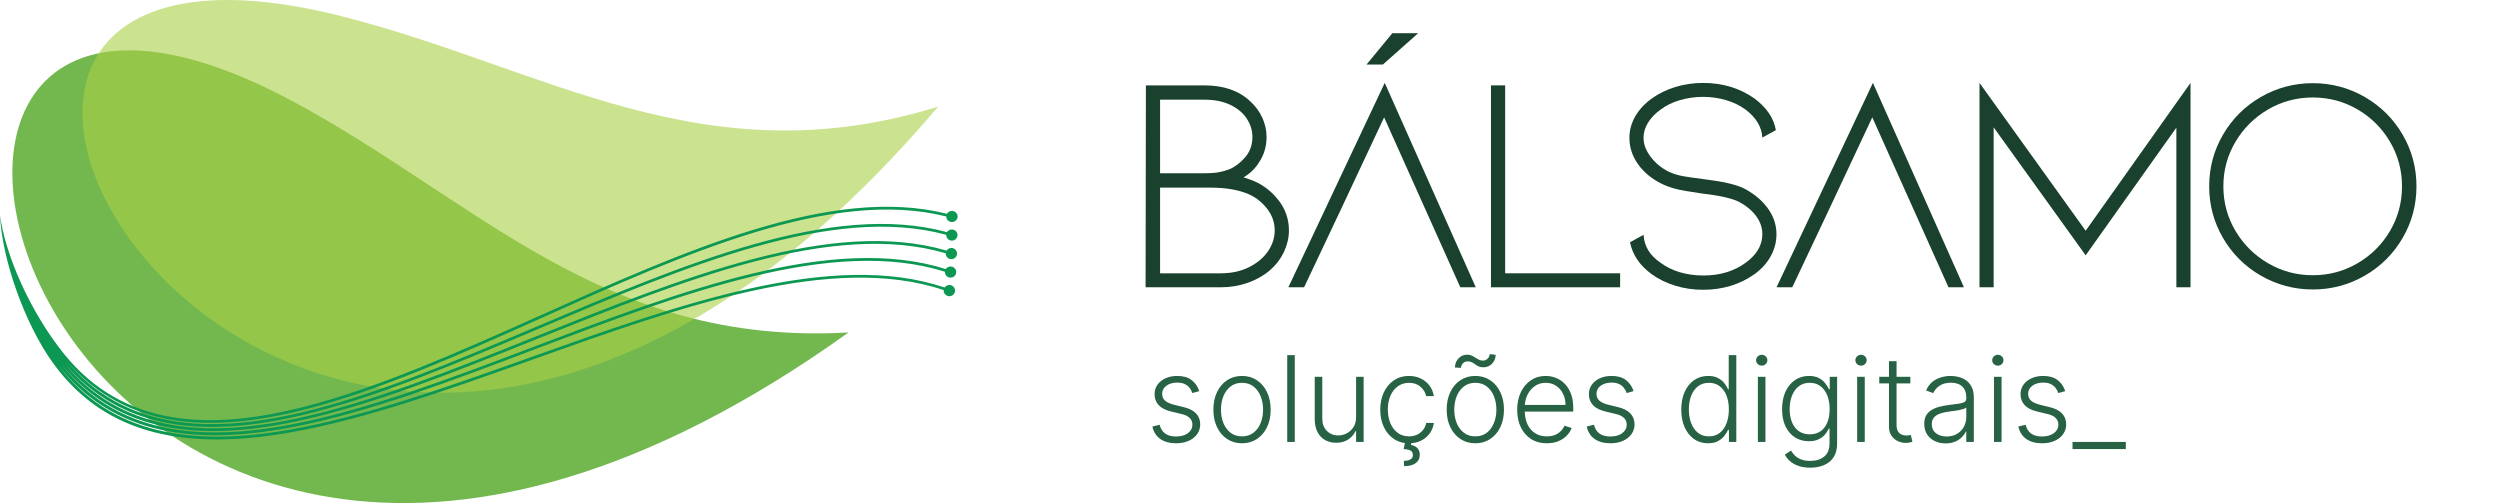 <svg width="838" height="169" viewBox="0 0 838 169" fill="none" xmlns="http://www.w3.org/2000/svg">
<path fill-rule="evenodd" clip-rule="evenodd" d="M284.445 111.435C201.999 116.143 159.85 66.997 97.888 33.843C-85.952 -64.528 13.393 305.453 284.445 111.435Z" fill="#72B84F"/>
<path fill-rule="evenodd" clip-rule="evenodd" d="M314.461 35.75C235.678 60.109 182.658 22.637 114.353 5.398C-88.197 -45.694 99.463 289.149 314.461 35.75Z" fill="#A8CF45" fill-opacity="0.6"/>
<path d="M21.626 118.828C41.4 143.071 69.92 144.55 102.063 136.339C126.801 130.035 153.823 117.933 181.082 105.754C229.573 84.002 278.812 61.938 317.415 71.666C317.77 71.083 318.361 70.694 319.07 70.694C320.133 70.694 321 71.55 321 72.561C321 73.612 320.133 74.429 319.07 74.429C318.046 74.429 317.179 73.612 317.179 72.561C278.891 62.95 229.809 84.936 181.436 106.61C154.178 118.828 127.116 130.93 102.299 137.234C70.471 145.367 42.346 143.927 22.217 121.007C41.637 143.771 69.329 145.678 100.802 138.324C125.658 132.487 152.917 120.93 180.412 109.256C229.336 88.477 279.009 67.386 317.415 77.814C317.77 77.27 318.361 76.919 319.07 76.919C320.094 76.919 320.961 77.737 320.961 78.787C320.961 79.799 320.094 80.655 319.07 80.655C318.006 80.655 317.179 79.799 317.179 78.787V78.71C279.088 68.359 229.573 89.41 180.767 110.112C153.232 121.786 125.973 133.382 101.039 139.219C69.053 146.69 41.006 144.744 21.311 121.474C40.297 144.588 67.911 147.001 99.502 140.269C124.477 134.938 151.972 123.887 179.664 112.758C229.021 92.951 279.088 72.834 317.297 84.002C317.612 83.496 318.243 83.107 318.912 83.107C319.936 83.107 320.803 83.963 320.803 85.013C320.803 86.025 319.936 86.881 318.912 86.881C317.849 86.881 317.021 86.025 317.021 85.013V84.897C279.127 73.806 229.218 93.885 180.018 113.614C152.287 124.782 124.752 135.833 99.7 141.164C67.596 148.052 39.549 145.522 20.365 121.864C38.879 145.328 66.414 148.324 98.163 142.176C123.255 137.351 150.948 126.844 178.876 116.26C228.588 97.388 279.088 78.243 317.021 90.189C317.376 89.683 317.967 89.333 318.637 89.333C319.661 89.333 320.527 90.189 320.527 91.2C320.527 92.251 319.661 93.068 318.637 93.068C317.573 93.068 316.746 92.251 316.746 91.2V91.084C279.088 79.254 228.785 98.321 179.191 117.116C151.223 127.739 123.492 138.246 98.36 143.11C66.099 149.336 38.131 146.262 19.381 122.253C37.422 146.067 64.917 149.608 96.784 144.083C121.956 139.724 149.845 129.763 177.97 119.723C228.076 101.862 278.93 83.69 316.667 96.376C316.982 95.87 317.573 95.52 318.243 95.52C319.267 95.52 320.133 96.376 320.133 97.426C320.133 98.438 319.267 99.294 318.243 99.294C317.179 99.294 316.312 98.438 316.312 97.426C316.312 97.349 316.352 97.31 316.352 97.232C278.93 84.702 228.233 102.757 178.285 120.618C150.12 130.658 122.192 140.619 96.942 145.016C64.09 150.698 35.846 146.884 17.647 121.513C8.509 108.789 0.67 87.348 0 72.016C1.615 84.974 10.045 104.586 21.626 118.828Z" fill="#0C9852"/>
<path fill-rule="evenodd" clip-rule="evenodd" d="M420.323 60.686C423.556 62.072 426.32 64.244 428.616 67.19C430.9 70.135 432.048 73.485 432.048 77.239C432.048 79.665 431.497 82.045 430.408 84.378C429.319 86.7 427.749 88.768 425.711 90.57C423.603 92.372 421.119 93.781 418.273 94.786C415.427 95.791 412.416 96.299 409.242 96.299H384L384.105 28.62H403.749C410.156 28.62 415.263 30.387 419.058 33.933C420.815 35.528 422.174 37.376 423.122 39.455C424.071 41.534 424.551 43.694 424.551 45.912C424.551 48.684 423.895 51.226 422.595 53.513C421.295 55.8 419.69 57.579 417.793 58.827L416.844 59.45C418.179 59.866 419.339 60.282 420.323 60.698V60.686ZM388.861 58.087H403.538C405.435 58.087 407.017 57.983 408.293 57.775C409.558 57.567 410.823 57.221 412.1 56.736C413.927 55.973 415.673 54.657 417.324 52.774C418.976 50.902 419.807 48.604 419.807 45.901C419.807 43.752 419.187 41.719 417.957 39.813C416.727 37.907 414.9 36.359 412.463 35.181C410.039 34.003 407.134 33.414 403.749 33.414H388.861V58.087ZM409.23 91.609C412.815 91.609 415.989 90.916 418.73 89.53C421.471 88.144 423.591 86.353 425.067 84.17C426.543 81.987 427.281 79.677 427.281 77.251C427.281 74.548 426.414 72.099 424.692 69.916C422.97 67.733 420.909 66.115 418.519 65.076C415.134 63.62 410.882 62.893 405.74 62.893H388.861V91.632H409.242L409.23 91.609Z" fill="#19412D"/>
<path fill-rule="evenodd" clip-rule="evenodd" d="M437.143 96.299H431.86L464.165 27.776L494.678 96.299H489.501C476.3 66.866 480.06 75.287 463.955 39.339C446.42 76.708 451.632 65.653 437.131 96.299H437.143ZM458.039 21.643H463.533L475.363 11.131H466.707L458.051 21.643H458.039Z" fill="#19412D"/>
<path fill-rule="evenodd" clip-rule="evenodd" d="M543.066 96.299V91.609H504.529V28.62H499.774V96.299H543.066Z" fill="#19412D"/>
<path fill-rule="evenodd" clip-rule="evenodd" d="M585.222 63.505C588.455 65.307 590.973 67.513 592.777 70.112C594.569 72.711 595.471 75.507 595.471 78.499C595.471 81.063 594.839 83.512 593.574 85.834C592.309 88.156 590.481 90.189 588.08 91.921C583.149 95.387 577.421 97.131 570.873 97.131C567.641 97.131 564.537 96.68 561.585 95.779C558.633 94.878 555.986 93.596 553.667 91.921C549.649 89.01 547.224 85.429 546.381 81.202L550.926 78.707C551.137 82.53 553.034 85.649 556.63 88.075C558.457 89.461 560.613 90.523 563.072 91.251C565.532 91.979 568.144 92.349 570.885 92.349C576.519 92.349 581.263 90.928 585.14 88.075C588.865 85.372 590.739 82.172 590.739 78.499C590.739 76.35 590.048 74.329 588.678 72.457C587.307 70.586 585.386 68.992 582.926 67.663C580.607 66.485 576.449 65.549 570.463 64.856C569.972 64.787 568.191 64.51 565.134 64.025C562.077 63.54 559.453 62.777 557.263 61.737C553.819 60.074 551.101 57.868 549.134 55.13C547.166 52.392 546.182 49.424 546.182 46.224C546.182 43.66 546.838 41.245 548.138 38.993C549.438 36.74 551.289 34.742 553.678 33.009C555.998 31.346 558.645 30.064 561.597 29.151C564.548 28.25 567.652 27.8 570.885 27.8C577.433 27.8 583.172 29.532 588.092 33.009C592.18 36.059 594.569 39.605 595.272 43.625L590.727 46.12C590.657 44.387 590.142 42.724 589.193 41.118C588.244 39.524 586.885 38.069 585.128 36.74C583.231 35.354 581.041 34.291 578.581 33.564C576.121 32.836 573.544 32.466 570.873 32.466C568.203 32.466 565.614 32.836 563.108 33.564C560.613 34.291 558.446 35.354 556.618 36.74C554.791 38.057 553.386 39.536 552.39 41.165C551.394 42.793 550.914 44.48 550.914 46.212C550.914 48.361 551.722 50.498 553.339 52.612C554.955 54.726 556.97 56.378 559.359 57.556C560.835 58.249 562.475 58.757 564.267 59.069C566.059 59.381 568.367 59.716 571.178 60.063C571.67 60.132 572.9 60.305 574.868 60.582C576.835 60.86 578.745 61.241 580.572 61.726C582.399 62.211 583.945 62.8 585.222 63.493V63.505Z" fill="#19412D"/>
<path fill-rule="evenodd" clip-rule="evenodd" d="M600.778 96.299H595.495L627.8 27.777L658.313 96.299H653.136C638.178 62.939 645.663 79.665 627.589 39.339C609.645 77.574 615.618 64.903 600.766 96.299H600.778Z" fill="#19412D"/>
<path fill-rule="evenodd" clip-rule="evenodd" d="M734.262 96.299V27.788L699.111 77.343L663.526 27.788V96.299H668.27V42.678L699.111 85.579L729.518 42.782V96.299H734.262Z" fill="#19412D"/>
<path fill-rule="evenodd" clip-rule="evenodd" d="M775.258 97.027C781.525 97.027 787.335 95.479 792.676 92.395C798.029 89.31 802.246 85.106 805.35 79.792C808.442 74.478 810 68.703 810 62.453C810 56.204 808.454 50.428 805.35 45.115C802.257 39.801 798.029 35.608 792.676 32.512C787.323 29.428 781.513 27.88 775.258 27.88C769.004 27.88 763.182 29.428 757.841 32.512C752.488 35.597 748.271 39.801 745.167 45.115C742.075 50.428 740.517 56.204 740.517 62.453C740.517 68.703 742.063 74.478 745.167 79.792C748.259 85.106 752.488 89.299 757.841 92.395C763.194 95.479 769.004 97.027 775.258 97.027ZM775.258 32.674C780.682 32.674 785.671 34.014 790.251 36.682C794.831 39.351 798.451 42.966 801.133 47.518C803.804 52.069 805.151 57.047 805.151 62.465C805.151 67.883 803.815 72.861 801.133 77.412C798.462 81.964 794.831 85.568 790.251 88.248C785.671 90.916 780.682 92.256 775.258 92.256C769.835 92.256 764.845 90.916 760.265 88.248C755.686 85.579 752.043 81.964 749.337 77.412C746.631 72.861 745.272 67.883 745.272 62.465C745.272 57.047 746.631 52.069 749.337 47.518C752.043 42.966 755.686 39.362 760.265 36.682C764.845 34.014 769.835 32.674 775.258 32.674Z" fill="#19412D"/>
<path d="M401.997 131.1L399.682 131.753C399.455 131.1 399.133 130.508 398.716 129.977C398.299 129.447 397.755 129.026 397.082 128.713C396.42 128.401 395.596 128.244 394.611 128.244C393.134 128.244 391.921 128.595 390.974 129.296C390.027 129.996 389.554 130.901 389.554 132.009C389.554 132.946 389.876 133.709 390.52 134.296C391.173 134.873 392.177 135.333 393.531 135.673L396.827 136.483C398.654 136.928 400.023 137.634 400.932 138.6C401.85 139.566 402.31 140.778 402.31 142.236C402.31 143.467 401.969 144.561 401.287 145.517C400.605 146.474 399.653 147.227 398.432 147.776C397.22 148.316 395.813 148.585 394.213 148.585C392.082 148.585 390.326 148.107 388.943 147.151C387.561 146.185 386.675 144.793 386.287 142.975L388.716 142.378C389.028 143.675 389.639 144.655 390.548 145.318C391.467 145.981 392.674 146.313 394.17 146.313C395.847 146.313 397.187 145.939 398.19 145.191C399.194 144.433 399.696 143.486 399.696 142.35C399.696 141.469 399.402 140.73 398.815 140.134C398.228 139.528 397.338 139.083 396.145 138.798L392.58 137.946C390.686 137.492 389.284 136.772 388.375 135.787C387.466 134.802 387.011 133.581 387.011 132.122C387.011 130.92 387.338 129.864 387.991 128.955C388.645 128.036 389.545 127.316 390.69 126.796C391.836 126.275 393.143 126.014 394.611 126.014C396.609 126.014 398.205 126.469 399.398 127.378C400.6 128.278 401.467 129.518 401.997 131.1ZM416.326 148.585C414.442 148.585 412.775 148.107 411.326 147.151C409.887 146.194 408.76 144.873 407.945 143.188C407.131 141.493 406.724 139.537 406.724 137.321C406.724 135.086 407.131 133.121 407.945 131.426C408.76 129.722 409.887 128.396 411.326 127.449C412.775 126.493 414.442 126.014 416.326 126.014C418.21 126.014 419.872 126.493 421.312 127.449C422.751 128.405 423.878 129.731 424.692 131.426C425.516 133.121 425.928 135.086 425.928 137.321C425.928 139.537 425.521 141.493 424.707 143.188C423.892 144.873 422.761 146.194 421.312 147.151C419.872 148.107 418.21 148.585 416.326 148.585ZM416.326 146.27C417.841 146.27 419.124 145.863 420.175 145.048C421.227 144.234 422.022 143.15 422.562 141.796C423.111 140.441 423.386 138.95 423.386 137.321C423.386 135.692 423.111 134.196 422.562 132.833C422.022 131.469 421.227 130.375 420.175 129.551C419.124 128.727 417.841 128.316 416.326 128.316C414.82 128.316 413.537 128.727 412.477 129.551C411.425 130.375 410.625 131.469 410.076 132.833C409.536 134.196 409.266 135.692 409.266 137.321C409.266 138.95 409.536 140.441 410.076 141.796C410.625 143.15 411.425 144.234 412.477 145.048C413.528 145.863 414.811 146.27 416.326 146.27ZM434.007 119.04V148.131H431.479V119.04H434.007ZM454.561 139.793V126.313H457.089V148.131H454.561V144.509H454.362C453.851 145.626 453.041 146.559 451.933 147.307C450.825 148.046 449.471 148.415 447.871 148.415C446.479 148.415 445.243 148.112 444.163 147.506C443.084 146.89 442.236 145.991 441.621 144.807C441.005 143.623 440.697 142.17 440.697 140.446V126.313H443.226V140.29C443.226 141.994 443.728 143.368 444.732 144.409C445.735 145.441 447.023 145.958 448.595 145.958C449.58 145.958 450.527 145.721 451.436 145.247C452.345 144.774 453.093 144.083 453.68 143.173C454.268 142.255 454.561 141.128 454.561 139.793ZM472.306 148.585C470.355 148.585 468.656 148.098 467.207 147.122C465.767 146.147 464.65 144.812 463.854 143.117C463.059 141.422 462.661 139.49 462.661 137.321C462.661 135.134 463.064 133.188 463.869 131.483C464.683 129.779 465.81 128.443 467.249 127.477C468.689 126.502 470.36 126.014 472.263 126.014C473.722 126.014 475.043 126.298 476.227 126.867C477.41 127.425 478.386 128.216 479.153 129.239C479.929 130.252 480.417 131.436 480.616 132.79H478.059C477.794 131.559 477.155 130.508 476.141 129.637C475.138 128.756 473.859 128.316 472.306 128.316C470.914 128.316 469.683 128.694 468.613 129.452C467.543 130.2 466.705 131.246 466.099 132.591C465.502 133.926 465.204 135.475 465.204 137.236C465.204 139.007 465.497 140.574 466.085 141.938C466.672 143.292 467.496 144.352 468.556 145.119C469.626 145.887 470.876 146.27 472.306 146.27C473.272 146.27 474.153 146.09 474.948 145.73C475.753 145.361 476.425 144.84 476.965 144.168C477.514 143.495 477.884 142.695 478.073 141.767H480.63C480.441 143.084 479.972 144.258 479.224 145.29C478.485 146.313 477.524 147.118 476.34 147.705C475.166 148.292 473.821 148.585 472.306 148.585ZM471.013 148.017H473.173L472.96 149.154C473.774 149.277 474.465 149.603 475.033 150.134C475.611 150.673 475.905 151.459 475.914 152.492C475.905 153.637 475.455 154.547 474.565 155.219C473.684 155.891 472.382 156.237 470.658 156.256L470.573 154.48C471.511 154.461 472.249 154.3 472.789 153.997C473.329 153.704 473.599 153.226 473.599 152.563C473.599 151.852 473.348 151.351 472.846 151.057C472.353 150.763 471.572 150.588 470.502 150.531L471.013 148.017ZM494.529 148.585C492.645 148.585 490.978 148.107 489.529 147.151C488.09 146.194 486.963 144.873 486.148 143.188C485.334 141.493 484.927 139.537 484.927 137.321C484.927 135.086 485.334 133.121 486.148 131.426C486.963 129.722 488.09 128.396 489.529 127.449C490.978 126.493 492.645 126.014 494.529 126.014C496.414 126.014 498.076 126.493 499.515 127.449C500.954 128.405 502.081 129.731 502.896 131.426C503.719 133.121 504.131 135.086 504.131 137.321C504.131 139.537 503.724 141.493 502.91 143.188C502.095 144.873 500.964 146.194 499.515 147.151C498.076 148.107 496.414 148.585 494.529 148.585ZM494.529 146.27C496.044 146.27 497.327 145.863 498.379 145.048C499.43 144.234 500.225 143.15 500.765 141.796C501.314 140.441 501.589 138.95 501.589 137.321C501.589 135.692 501.314 134.196 500.765 132.833C500.225 131.469 499.43 130.375 498.379 129.551C497.327 128.727 496.044 128.316 494.529 128.316C493.023 128.316 491.74 128.727 490.68 129.551C489.629 130.375 488.828 131.469 488.279 132.833C487.739 134.196 487.469 135.692 487.469 137.321C487.469 138.95 487.739 140.441 488.279 141.796C488.828 143.15 489.629 144.234 490.68 145.048C491.731 145.863 493.014 146.27 494.529 146.27ZM489.728 123.301L487.683 123.188C487.73 121.928 488.147 120.896 488.933 120.091C489.719 119.286 490.68 118.884 491.816 118.884C492.394 118.884 492.9 118.988 493.336 119.196C493.772 119.395 494.179 119.627 494.558 119.892C494.946 120.148 495.339 120.375 495.737 120.574C496.144 120.773 496.603 120.872 497.114 120.872C497.692 120.872 498.194 120.664 498.62 120.247C499.056 119.831 499.302 119.315 499.359 118.699L501.362 118.926C501.295 120.195 500.864 121.213 500.069 121.98C499.283 122.738 498.336 123.117 497.228 123.117C496.594 123.117 496.058 123.017 495.623 122.818C495.197 122.61 494.808 122.378 494.458 122.122C494.117 121.857 493.748 121.625 493.35 121.426C492.962 121.227 492.488 121.128 491.93 121.128C491.324 121.128 490.812 121.336 490.396 121.753C489.988 122.17 489.766 122.686 489.728 123.301ZM518.503 148.585C516.467 148.585 514.705 148.112 513.219 147.165C511.732 146.209 510.581 144.887 509.767 143.202C508.962 141.507 508.56 139.556 508.56 137.35C508.56 135.153 508.962 133.202 509.767 131.497C510.581 129.783 511.704 128.443 513.134 127.477C514.573 126.502 516.235 126.014 518.119 126.014C519.303 126.014 520.444 126.232 521.543 126.668C522.641 127.094 523.626 127.752 524.497 128.642C525.378 129.523 526.074 130.636 526.585 131.98C527.097 133.316 527.352 134.897 527.352 136.725V137.975H510.307V135.744H524.767C524.767 134.343 524.483 133.084 523.915 131.966C523.356 130.839 522.575 129.949 521.571 129.296C520.577 128.642 519.426 128.316 518.119 128.316C516.737 128.316 515.52 128.685 514.469 129.423C513.418 130.162 512.594 131.137 511.997 132.35C511.41 133.562 511.112 134.887 511.102 136.327V137.662C511.102 139.395 511.401 140.91 511.997 142.208C512.603 143.495 513.46 144.494 514.568 145.205C515.676 145.915 516.988 146.27 518.503 146.27C519.535 146.27 520.439 146.109 521.216 145.787C522.002 145.465 522.66 145.034 523.19 144.494C523.73 143.945 524.137 143.344 524.412 142.691L526.812 143.472C526.481 144.39 525.937 145.238 525.179 146.014C524.431 146.791 523.493 147.416 522.366 147.889C521.249 148.353 519.961 148.585 518.503 148.585ZM547.583 131.1L545.268 131.753C545.04 131.1 544.719 130.508 544.302 129.977C543.885 129.447 543.341 129.026 542.668 128.713C542.005 128.401 541.182 128.244 540.197 128.244C538.719 128.244 537.507 128.595 536.56 129.296C535.613 129.996 535.14 130.901 535.14 132.009C535.14 132.946 535.462 133.709 536.106 134.296C536.759 134.873 537.763 135.333 539.117 135.673L542.413 136.483C544.24 136.928 545.609 137.634 546.518 138.6C547.436 139.566 547.896 140.778 547.896 142.236C547.896 143.467 547.555 144.561 546.873 145.517C546.191 146.474 545.239 147.227 544.018 147.776C542.806 148.316 541.399 148.585 539.799 148.585C537.668 148.585 535.912 148.107 534.529 147.151C533.147 146.185 532.261 144.793 531.873 142.975L534.302 142.378C534.614 143.675 535.225 144.655 536.134 145.318C537.053 145.981 538.26 146.313 539.756 146.313C541.433 146.313 542.772 145.939 543.776 145.191C544.78 144.433 545.282 143.486 545.282 142.35C545.282 141.469 544.988 140.73 544.401 140.134C543.814 139.528 542.924 139.083 541.731 138.798L538.165 137.946C536.272 137.492 534.87 136.772 533.961 135.787C533.052 134.802 532.597 133.581 532.597 132.122C532.597 130.92 532.924 129.864 533.577 128.955C534.231 128.036 535.13 127.316 536.276 126.796C537.422 126.275 538.729 126.014 540.197 126.014C542.195 126.014 543.79 126.469 544.984 127.378C546.186 128.278 547.053 129.518 547.583 131.1ZM572.537 148.585C570.747 148.585 569.18 148.112 567.835 147.165C566.491 146.218 565.439 144.897 564.682 143.202C563.934 141.507 563.56 139.532 563.56 137.279C563.56 135.034 563.934 133.069 564.682 131.384C565.439 129.689 566.495 128.372 567.849 127.435C569.204 126.488 570.78 126.014 572.58 126.014C573.905 126.014 575.009 126.251 575.889 126.725C576.77 127.189 577.475 127.766 578.006 128.458C578.536 129.149 578.948 129.821 579.241 130.475H579.469V119.04H582.011V148.131H579.54V144.083H579.241C578.948 144.745 578.531 145.427 577.991 146.128C577.452 146.819 576.737 147.402 575.847 147.875C574.966 148.349 573.863 148.585 572.537 148.585ZM572.835 146.27C574.246 146.27 575.449 145.887 576.443 145.119C577.438 144.343 578.195 143.278 578.716 141.923C579.246 140.56 579.511 138.997 579.511 137.236C579.511 135.494 579.251 133.955 578.73 132.619C578.209 131.275 577.452 130.224 576.457 129.466C575.463 128.699 574.256 128.316 572.835 128.316C571.377 128.316 570.146 128.713 569.142 129.509C568.148 130.295 567.39 131.36 566.869 132.705C566.358 134.049 566.102 135.56 566.102 137.236C566.102 138.931 566.363 140.46 566.884 141.824C567.404 143.188 568.162 144.272 569.156 145.077C570.16 145.872 571.386 146.27 572.835 146.27ZM589.241 148.131V126.313H591.784V148.131H589.241ZM590.534 122.563C590.013 122.563 589.568 122.387 589.199 122.037C588.83 121.677 588.645 121.246 588.645 120.744C588.645 120.243 588.83 119.816 589.199 119.466C589.568 119.106 590.013 118.926 590.534 118.926C591.055 118.926 591.5 119.106 591.869 119.466C592.239 119.816 592.423 120.243 592.423 120.744C592.423 121.246 592.239 121.677 591.869 122.037C591.5 122.387 591.055 122.563 590.534 122.563ZM606.795 156.767C605.308 156.767 604.006 156.573 602.888 156.185C601.771 155.806 600.829 155.285 600.062 154.622C599.295 153.959 598.698 153.216 598.272 152.392L600.346 151.029C600.658 151.578 601.075 152.118 601.596 152.648C602.126 153.178 602.813 153.619 603.656 153.969C604.508 154.319 605.554 154.494 606.795 154.494C608.727 154.494 610.284 154.012 611.468 153.046C612.661 152.08 613.258 150.579 613.258 148.543V143.628H613.031C612.737 144.291 612.316 144.954 611.766 145.617C611.217 146.27 610.497 146.815 609.607 147.25C608.727 147.686 607.633 147.904 606.326 147.904C604.584 147.904 603.035 147.473 601.681 146.611C600.336 145.749 599.276 144.518 598.499 142.918C597.732 141.308 597.349 139.39 597.349 137.165C597.349 134.959 597.723 133.017 598.471 131.341C599.228 129.665 600.284 128.358 601.638 127.421C602.993 126.483 604.569 126.014 606.369 126.014C607.704 126.014 608.812 126.251 609.692 126.725C610.573 127.189 611.279 127.766 611.809 128.458C612.349 129.149 612.77 129.821 613.073 130.475H613.329V126.313H615.8V148.699C615.8 150.546 615.407 152.066 614.621 153.259C613.835 154.452 612.765 155.333 611.411 155.901C610.057 156.478 608.518 156.767 606.795 156.767ZM606.624 145.588C608.026 145.588 609.224 145.252 610.218 144.58C611.212 143.898 611.975 142.923 612.505 141.654C613.035 140.385 613.3 138.874 613.3 137.122C613.3 135.418 613.04 133.907 612.519 132.591C611.998 131.265 611.241 130.224 610.246 129.466C609.262 128.699 608.054 128.316 606.624 128.316C605.166 128.316 603.935 128.709 602.931 129.494C601.927 130.28 601.17 131.341 600.658 132.676C600.147 134.002 599.891 135.484 599.891 137.122C599.891 138.789 600.152 140.262 600.673 141.54C601.193 142.809 601.956 143.803 602.96 144.523C603.963 145.233 605.185 145.588 606.624 145.588ZM622.523 148.131V126.313H625.065V148.131H622.523ZM623.815 122.563C623.295 122.563 622.849 122.387 622.48 122.037C622.111 121.677 621.926 121.246 621.926 120.744C621.926 120.243 622.111 119.816 622.48 119.466C622.849 119.106 623.295 118.926 623.815 118.926C624.336 118.926 624.781 119.106 625.151 119.466C625.52 119.816 625.705 120.243 625.705 120.744C625.705 121.246 625.52 121.677 625.151 122.037C624.781 122.387 624.336 122.563 623.815 122.563ZM640.346 126.313V128.514H629.934V126.313H640.346ZM633.187 121.085H635.729V142.435C635.729 143.344 635.886 144.059 636.198 144.58C636.511 145.091 636.918 145.456 637.42 145.673C637.922 145.882 638.457 145.986 639.025 145.986C639.356 145.986 639.64 145.967 639.877 145.929C640.114 145.882 640.322 145.834 640.502 145.787L641.042 148.074C640.796 148.169 640.493 148.254 640.133 148.33C639.773 148.415 639.328 148.458 638.798 148.458C637.87 148.458 636.975 148.254 636.113 147.847C635.261 147.44 634.56 146.834 634.011 146.029C633.461 145.224 633.187 144.225 633.187 143.031V121.085ZM652.182 148.628C650.866 148.628 649.663 148.372 648.574 147.861C647.485 147.34 646.618 146.592 645.974 145.617C645.33 144.632 645.009 143.439 645.009 142.037C645.009 140.958 645.212 140.048 645.619 139.31C646.027 138.571 646.604 137.965 647.352 137.492C648.1 137.018 648.986 136.644 650.009 136.369C651.031 136.095 652.158 135.882 653.389 135.73C654.611 135.579 655.643 135.446 656.486 135.333C657.338 135.219 657.987 135.039 658.432 134.793C658.877 134.547 659.099 134.149 659.099 133.6V133.088C659.099 131.602 658.654 130.432 657.764 129.58C656.884 128.718 655.615 128.287 653.957 128.287C652.385 128.287 651.102 128.633 650.108 129.324C649.123 130.015 648.432 130.83 648.034 131.767L645.634 130.901C646.126 129.708 646.808 128.756 647.679 128.046C648.55 127.326 649.526 126.81 650.605 126.497C651.685 126.175 652.778 126.014 653.886 126.014C654.72 126.014 655.586 126.123 656.486 126.341C657.395 126.559 658.238 126.938 659.014 127.477C659.791 128.008 660.42 128.751 660.903 129.708C661.386 130.655 661.628 131.857 661.628 133.316V148.131H659.099V144.679H658.943C658.64 145.323 658.19 145.948 657.594 146.554C656.997 147.16 656.249 147.657 655.349 148.046C654.45 148.434 653.394 148.628 652.182 148.628ZM652.523 146.313C653.867 146.313 655.032 146.014 656.017 145.418C657.002 144.821 657.759 144.03 658.29 143.046C658.83 142.051 659.099 140.958 659.099 139.764V136.611C658.91 136.791 658.593 136.952 658.148 137.094C657.712 137.236 657.205 137.364 656.628 137.477C656.06 137.582 655.491 137.672 654.923 137.747C654.355 137.823 653.844 137.889 653.389 137.946C652.158 138.098 651.107 138.334 650.236 138.656C649.365 138.978 648.697 139.423 648.233 139.992C647.769 140.55 647.537 141.27 647.537 142.151C647.537 143.477 648.01 144.504 648.957 145.233C649.904 145.953 651.093 146.313 652.523 146.313ZM668.382 148.131V126.313H670.925V148.131H668.382ZM669.675 122.563C669.154 122.563 668.709 122.387 668.339 122.037C667.97 121.677 667.786 121.246 667.786 120.744C667.786 120.243 667.97 119.816 668.339 119.466C668.709 119.106 669.154 118.926 669.675 118.926C670.196 118.926 670.641 119.106 671.01 119.466C671.379 119.816 671.564 120.243 671.564 120.744C671.564 121.246 671.379 121.677 671.01 122.037C670.641 122.387 670.196 122.563 669.675 122.563ZM692.271 131.1L689.955 131.753C689.728 131.1 689.406 130.508 688.989 129.977C688.573 129.447 688.028 129.026 687.356 128.713C686.693 128.401 685.869 128.244 684.884 128.244C683.407 128.244 682.195 128.595 681.248 129.296C680.301 129.996 679.827 130.901 679.827 132.009C679.827 132.946 680.149 133.709 680.793 134.296C681.447 134.873 682.451 135.333 683.805 135.673L687.1 136.483C688.928 136.928 690.296 137.634 691.205 138.6C692.124 139.566 692.583 140.778 692.583 142.236C692.583 143.467 692.242 144.561 691.56 145.517C690.879 146.474 689.927 147.227 688.705 147.776C687.493 148.316 686.087 148.585 684.487 148.585C682.356 148.585 680.599 148.107 679.217 147.151C677.834 146.185 676.949 144.793 676.56 142.975L678.989 142.378C679.302 143.675 679.913 144.655 680.822 145.318C681.74 145.981 682.948 146.313 684.444 146.313C686.12 146.313 687.46 145.939 688.464 145.191C689.468 144.433 689.969 143.486 689.969 142.35C689.969 141.469 689.676 140.73 689.089 140.134C688.502 139.528 687.612 139.083 686.418 138.798L682.853 137.946C680.959 137.492 679.558 136.772 678.648 135.787C677.739 134.802 677.285 133.581 677.285 132.122C677.285 130.92 677.612 129.864 678.265 128.955C678.918 128.036 679.818 127.316 680.964 126.796C682.11 126.275 683.416 126.014 684.884 126.014C686.882 126.014 688.478 126.469 689.671 127.378C690.874 128.278 691.74 129.518 692.271 131.1ZM712.58 148.131V150.517H694.71V148.131H712.58Z" fill="#266243"/>
</svg>
